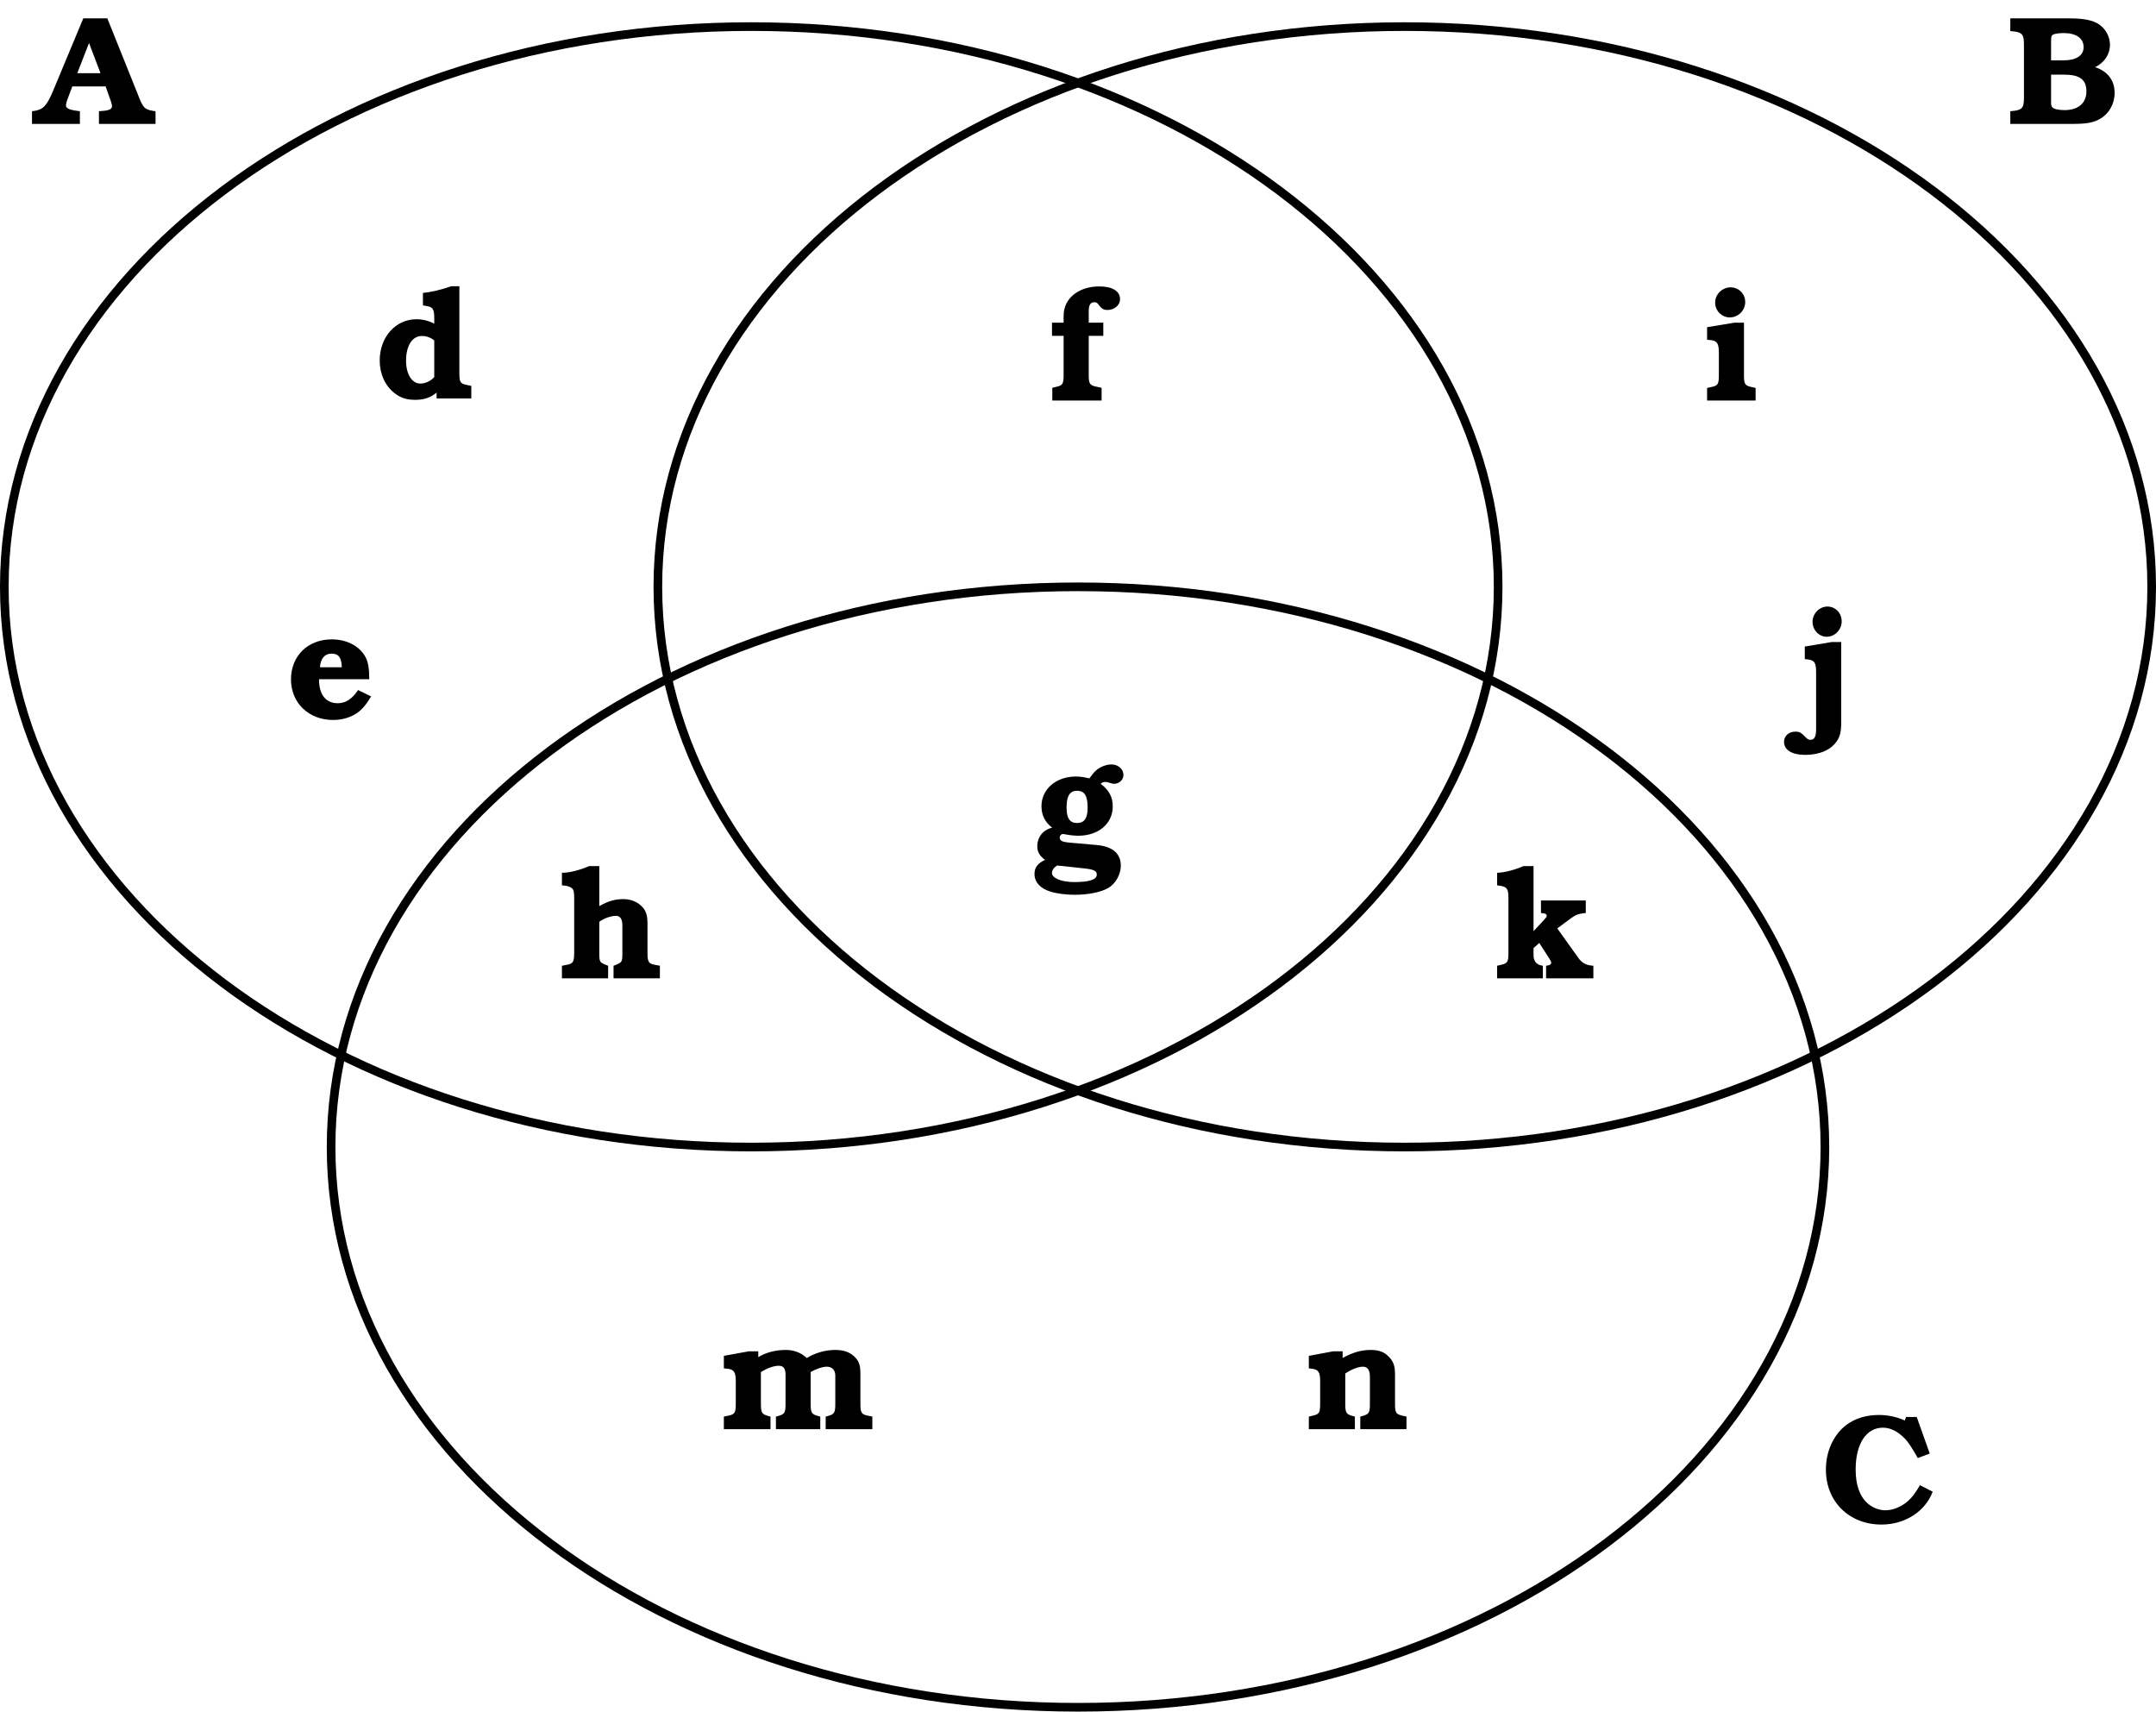 <?xml version='1.0' encoding='ISO-8859-1'?>
<!DOCTYPE svg PUBLIC "-//W3C//DTD SVG 1.1//EN" "http://www.w3.org/Graphics/SVG/1.1/DTD/svg11.dtd">
<!-- This file was generated by dvisvgm 1.0.11 () -->
<!-- Sat Feb 17 18:11:32 2024 -->
<svg height='198.757pt' version='1.1' viewBox='56.621 54.06 250.384 198.757' width='250.384pt' xmlns='http://www.w3.org/2000/svg' xmlns:xlink='http://www.w3.org/1999/xlink'>
<defs>
<path d='M8.136 -12.258H5.346L1.782 -3.708C1.098 -2.124 0.684 -1.674 -0.324 -1.512L-0.612 -1.476V0H4.95V-1.476L4.662 -1.512C3.69 -1.638 3.33 -1.818 3.33 -2.16C3.33 -2.268 3.402 -2.61 3.492 -2.808L4.068 -4.356H7.938L8.478 -2.826C8.604 -2.502 8.676 -2.196 8.676 -2.052C8.676 -1.728 8.352 -1.566 7.614 -1.512L7.164 -1.476V0H13.734V-1.476L13.446 -1.512C12.438 -1.692 12.276 -1.872 11.664 -3.474L8.136 -12.258ZM4.644 -5.886L6.012 -9.396L7.344 -5.886H4.644Z' id='g1-65'/>
<path d='M0.36 -12.258V-10.782L0.72 -10.746C1.728 -10.638 1.944 -10.386 1.944 -9.234V-3.024C1.944 -1.872 1.728 -1.62 0.72 -1.512L0.36 -1.476V0H7.56C9.234 0 10.008 -0.144 10.8 -0.594C11.844 -1.206 12.474 -2.34 12.474 -3.6C12.474 -5.058 11.664 -6.12 10.206 -6.588C11.286 -7.11 11.934 -8.082 11.934 -9.18C11.934 -9.99 11.574 -10.782 10.944 -11.34C10.224 -11.988 9.108 -12.258 7.2 -12.258H0.36ZM5.094 -7.38V-9.612C5.094 -9.972 5.112 -10.134 5.184 -10.242C5.292 -10.44 5.814 -10.548 6.57 -10.548C8.028 -10.548 8.874 -9.936 8.874 -8.91C8.874 -7.938 8.01 -7.38 6.534 -7.38H5.094ZM5.094 -5.724H6.588C8.424 -5.724 9.198 -5.148 9.198 -3.78S8.244 -1.602 6.66 -1.602C5.958 -1.602 5.418 -1.728 5.238 -1.926C5.13 -2.052 5.094 -2.196 5.094 -2.52V-5.724Z' id='g1-66'/>
<path d='M11.556 -4.338C11.034 -3.456 10.656 -2.934 10.206 -2.538C9.468 -1.854 8.442 -1.422 7.542 -1.422C6.822 -1.422 6.066 -1.71 5.49 -2.214C4.554 -3.042 4.086 -4.356 4.086 -6.156C4.086 -9.144 5.31 -11.016 7.254 -11.016C8.136 -11.016 8.982 -10.584 9.81 -9.738C10.242 -9.27 10.494 -8.892 11.304 -7.488L12.69 -8.01L11.178 -12.258H9.936L9.792 -11.844C8.928 -12.258 7.848 -12.492 6.786 -12.492C5.31 -12.492 4.014 -12.096 2.988 -11.322C1.512 -10.188 0.63 -8.28 0.63 -6.138C0.63 -2.43 3.33 0.234 7.092 0.234C9.81 0.234 12.168 -1.278 13.032 -3.582L11.556 -4.338Z' id='g1-67'/>
<path d='M9.81 -13.032H8.856C7.776 -12.636 6.48 -12.33 5.58 -12.258V-10.8L5.832 -10.764C6.732 -10.638 6.894 -10.404 6.894 -9.306V-8.676C6.282 -9.018 5.544 -9.198 4.824 -9.198C2.412 -9.198 0.558 -7.128 0.558 -4.41C0.558 -2.862 1.188 -1.458 2.286 -0.612C2.97 -0.072 3.69 0.162 4.68 0.162C5.724 0.162 6.498 -0.108 7.164 -0.684V0H11.196V-1.458L10.602 -1.584C9.918 -1.728 9.81 -1.908 9.81 -2.952V-13.032ZM6.894 -2.484C6.498 -2.016 5.85 -1.728 5.274 -1.728C4.302 -1.728 3.618 -2.826 3.618 -4.374C3.618 -6.12 4.338 -7.254 5.454 -7.254C5.994 -7.254 6.48 -7.074 6.894 -6.732V-2.484Z' id='g1-100'/>
<path d='M9.648 -4.572C9.648 -5.85 9.522 -6.588 9.18 -7.2C8.478 -8.442 7.02 -9.198 5.292 -9.198C2.52 -9.198 0.558 -7.272 0.558 -4.554C0.558 -1.818 2.61 0.162 5.454 0.162C6.822 0.162 8.064 -0.324 8.856 -1.188C9.198 -1.548 9.414 -1.836 9.864 -2.574L8.352 -3.312C7.65 -2.268 6.912 -1.782 5.994 -1.782C4.59 -1.782 3.798 -2.808 3.816 -4.572H9.648ZM3.924 -5.958C3.978 -6.948 4.464 -7.542 5.274 -7.542S6.426 -7.092 6.462 -5.958H3.924Z' id='g1-101'/>
<path d='M0.396 -9.036V-7.506H1.746V-2.97C1.746 -1.944 1.638 -1.764 0.954 -1.602L0.432 -1.476V0H6.156V-1.476L5.562 -1.602C4.77 -1.764 4.662 -1.944 4.662 -2.97V-7.506H6.354V-9.036H4.662V-10.35C4.662 -11.106 4.86 -11.412 5.328 -11.412C5.49 -11.412 5.652 -11.34 5.742 -11.214C6.138 -10.656 6.372 -10.512 6.84 -10.512C7.65 -10.512 8.298 -11.07 8.298 -11.772C8.298 -12.708 7.398 -13.248 5.886 -13.248C3.474 -13.248 1.746 -11.844 1.746 -9.864V-9.036H0.396Z' id='g1-102'/>
<path d='M4.554 -1.566C3.366 -1.656 3.096 -1.782 3.096 -2.196C3.096 -2.412 3.258 -2.592 3.474 -2.592C3.528 -2.592 3.636 -2.574 3.744 -2.556C4.158 -2.466 4.806 -2.394 5.256 -2.394C7.596 -2.394 9.252 -3.798 9.252 -5.796C9.252 -6.876 8.838 -7.668 7.848 -8.424C8.028 -8.586 8.136 -8.64 8.406 -8.64C8.568 -8.64 8.586 -8.64 8.964 -8.514C9.126 -8.46 9.288 -8.424 9.396 -8.424C10.008 -8.424 10.494 -8.892 10.494 -9.45C10.494 -10.134 9.882 -10.674 9.09 -10.674C8.496 -10.674 7.776 -10.386 7.326 -9.99C7.092 -9.774 6.93 -9.594 6.534 -9.054C5.814 -9.216 5.454 -9.27 4.968 -9.27C2.664 -9.27 0.972 -7.794 0.972 -5.814C0.972 -4.806 1.386 -3.96 2.214 -3.33C1.152 -3.078 0.486 -2.232 0.486 -1.152C0.486 -0.522 0.774 -0.036 1.386 0.414C0.558 0.792 0.162 1.296 0.162 2.034C0.162 2.988 0.81 3.708 1.98 4.086C2.7 4.32 3.834 4.464 4.842 4.464C6.372 4.464 7.812 4.176 8.676 3.708C9.558 3.222 10.188 2.124 10.188 1.08C10.188 -0.324 9.234 -1.152 7.398 -1.314L4.554 -1.566ZM5.112 -7.614C5.976 -7.614 6.336 -7.038 6.336 -5.634C6.336 -4.428 5.94 -3.87 5.112 -3.87C4.266 -3.87 3.888 -4.428 3.888 -5.67C3.888 -7.02 4.266 -7.614 5.112 -7.614ZM5.976 1.404C7.092 1.53 7.398 1.692 7.398 2.124C7.398 2.7 6.552 2.988 4.788 2.988C3.294 2.988 2.196 2.538 2.196 1.944C2.196 1.602 2.412 1.296 2.79 1.062L5.976 1.404Z' id='g1-103'/>
<path d='M4.734 -6.552C5.166 -6.93 6.084 -7.254 6.66 -7.254C7.164 -7.254 7.416 -6.894 7.416 -6.138V-2.952C7.416 -1.908 7.38 -1.854 6.624 -1.548L6.39 -1.458V0H11.772V-1.458L11.124 -1.584C10.458 -1.71 10.332 -1.944 10.332 -2.952V-6.372C10.332 -7.38 10.134 -7.938 9.576 -8.442C9.054 -8.928 8.334 -9.198 7.524 -9.198C6.552 -9.198 5.76 -8.964 4.734 -8.388V-13.032H3.564C2.43 -12.546 1.206 -12.24 0.396 -12.258V-10.8L0.756 -10.764C1.062 -10.728 1.458 -10.584 1.584 -10.44C1.764 -10.26 1.818 -10.008 1.818 -9.306V-2.952C1.818 -1.944 1.692 -1.71 1.026 -1.584L0.396 -1.458V0H5.76V-1.458L5.526 -1.548C4.77 -1.854 4.734 -1.908 4.734 -2.952V-6.552Z' id='g1-104'/>
<path d='M4.68 -9.036H3.564L0.396 -8.514V-7.056L0.774 -7.02C1.548 -6.948 1.764 -6.642 1.764 -5.544V-2.952C1.764 -1.926 1.656 -1.728 0.972 -1.584L0.396 -1.458V0H6.03V-1.458L5.472 -1.584C4.788 -1.746 4.68 -1.926 4.68 -2.952V-9.036ZM3.114 -13.14C2.16 -13.14 1.332 -12.33 1.332 -11.376S2.088 -9.648 3.042 -9.648C4.014 -9.648 4.824 -10.458 4.824 -11.43C4.824 -12.384 4.086 -13.14 3.114 -13.14Z' id='g1-105'/>
<path d='M4.95 -9.036H3.834L0.72 -8.514V-7.056L1.044 -7.02C1.836 -6.93 2.034 -6.642 2.034 -5.544V1.098C2.034 1.944 1.836 2.322 1.368 2.322C1.188 2.322 1.026 2.232 0.864 2.07C0.306 1.476 0.108 1.368 -0.378 1.368C-1.134 1.368 -1.692 1.872 -1.692 2.556C-1.692 3.492 -0.774 4.068 0.756 4.068C2.43 4.068 3.762 3.492 4.446 2.466C4.824 1.908 4.95 1.368 4.95 0.234V-9.036ZM3.348 -13.158C2.43 -13.158 1.62 -12.348 1.62 -11.394S2.358 -9.648 3.276 -9.648C4.212 -9.648 5.004 -10.476 5.004 -11.43C5.004 -12.402 4.284 -13.158 3.348 -13.158Z' id='g1-106'/>
<path d='M4.626 -5.472V-13.032H3.456C2.484 -12.6 1.188 -12.258 0.396 -12.258V-10.8L0.648 -10.764C1.548 -10.638 1.71 -10.404 1.71 -9.306V-2.952C1.71 -1.926 1.602 -1.746 0.918 -1.584L0.396 -1.458V0H5.706V-1.458L5.454 -1.512C5.184 -1.566 4.896 -1.764 4.77 -2.034C4.644 -2.268 4.626 -2.412 4.626 -2.952V-3.51L5.292 -4.104L6.498 -2.232C6.624 -2.034 6.678 -1.89 6.678 -1.8C6.678 -1.656 6.516 -1.53 6.282 -1.494L6.084 -1.458V0H11.574V-1.458L11.25 -1.494C10.656 -1.566 10.17 -1.872 9.828 -2.376L7.38 -5.796L8.964 -6.966C9.504 -7.362 9.774 -7.47 10.44 -7.56L10.692 -7.578V-9.036H5.49V-7.578L5.688 -7.56C6.012 -7.542 6.156 -7.434 6.156 -7.254C6.156 -7.128 6.138 -7.11 5.796 -6.732L4.626 -5.472Z' id='g1-107'/>
<path d='M4.698 -6.624C5.382 -7.074 6.21 -7.362 6.768 -7.362S7.56 -7.038 7.56 -6.3V-2.952C7.56 -1.926 7.452 -1.746 6.768 -1.548L6.444 -1.458V0H11.592V-1.458L11.268 -1.548C10.584 -1.746 10.476 -1.926 10.476 -2.952V-6.624C11.052 -6.984 11.88 -7.254 12.348 -7.254C12.96 -7.254 13.338 -6.858 13.338 -6.228V-2.952C13.338 -1.926 13.23 -1.746 12.546 -1.548L12.222 -1.458V0H17.64V-1.458L17.046 -1.584C16.38 -1.728 16.254 -1.926 16.254 -2.952V-6.444C16.254 -7.344 16.128 -7.776 15.714 -8.262C15.156 -8.892 14.4 -9.198 13.374 -9.198C12.186 -9.198 11.034 -8.874 10.026 -8.262C9.378 -8.874 8.55 -9.198 7.596 -9.198C6.39 -9.198 5.31 -8.91 4.392 -8.37V-9.036H3.276L0.396 -8.514V-7.056L0.792 -7.02C1.566 -6.948 1.782 -6.624 1.782 -5.544V-2.952C1.782 -1.926 1.656 -1.728 0.99 -1.584L0.396 -1.458V0H5.814V-1.458L5.49 -1.548C4.806 -1.746 4.698 -1.926 4.698 -2.952V-6.624Z' id='g1-109'/>
<path d='M4.32 -9.036H3.204L0.396 -8.514V-7.056L0.72 -7.02C1.512 -6.93 1.71 -6.642 1.71 -5.544V-2.952C1.71 -1.926 1.602 -1.746 0.918 -1.584L0.396 -1.458V0H5.742V-1.458L5.418 -1.548C4.734 -1.746 4.626 -1.926 4.626 -2.952V-6.462C5.346 -6.948 6.138 -7.254 6.678 -7.254S7.488 -6.858 7.488 -6.102V-2.952C7.488 -1.926 7.38 -1.746 6.696 -1.548L6.372 -1.458V0H11.736V-1.458L11.196 -1.584C10.512 -1.746 10.404 -1.926 10.404 -2.952V-6.336C10.404 -7.308 10.242 -7.812 9.738 -8.352C9.198 -8.946 8.568 -9.198 7.596 -9.198C6.462 -9.198 5.49 -8.91 4.32 -8.262V-9.036Z' id='g1-110'/>
</defs>
<g id='page1'>
<g transform='matrix(1 0 0 1 181.813 122.204)'>
<path d='M 48.792 0C 48.792 -35.929 9.957 -65.056 -37.949 -65.056C -85.855 -65.056 -124.69 -35.929 -124.69 -0C -124.69 35.929 -85.855 65.056 -37.949 65.056C 9.957 65.056 48.792 35.929 48.792 0Z' fill='none' stroke='#000000' stroke-linecap='round' stroke-linejoin='round' stroke-miterlimit='10.037' stroke-width='1.004'/>
</g>
<g transform='matrix(1 0 0 1 181.813 122.204)'>
<path d='M 124.69 0C 124.69 -35.929 85.855 -65.056 37.949 -65.056C -9.957 -65.056 -48.792 -35.929 -48.792 -0C -48.792 35.929 -9.957 65.056 37.949 65.056C 85.855 65.056 124.69 35.929 124.69 0Z' fill='none' stroke='#000000' stroke-linecap='round' stroke-linejoin='round' stroke-miterlimit='10.037' stroke-width='1.004'/>
</g>
<g transform='matrix(1 0 0 1 181.813 122.204)'>
<path d='M 86.741 65.056C 86.741 29.127 47.906 9.63019e-15 0 0C -47.906 -1.92604e-14 -86.741 29.127 -86.741 65.056C -86.741 100.985 -47.906 130.112 0 130.112C 47.906 130.112 86.741 100.985 86.741 65.056Z' fill='none' stroke='#000000' stroke-linecap='round' stroke-linejoin='round' stroke-miterlimit='10.037' stroke-width='1.004'/>
</g><use x='60.949' xlink:href='#g1-65' y='68.449'/>
<use x='289.725' xlink:href='#g1-66' y='68.449'/>
<use x='268.039' xlink:href='#g1-67' y='230.864'/>
<use x='100.159' xlink:href='#g1-100' y='100.329'/>
<use x='89.856' xlink:href='#g1-101' y='137.504'/>
<use x='121.484' xlink:href='#g1-104' y='167.666'/>
<use x='178.397' xlink:href='#g1-102' y='100.568'/>
<use x='176.597' xlink:href='#g1-103' y='153.502'/>
<use x='254.475' xlink:href='#g1-105' y='100.568'/>
<use x='265.498' xlink:href='#g1-106' y='137.652'/>
<use x='230.09' xlink:href='#g1-107' y='167.666'/>
<use x='140.289' xlink:href='#g1-109' y='220.02'/>
<use x='208.225' xlink:href='#g1-110' y='220.02'/>
</g>
</svg>
